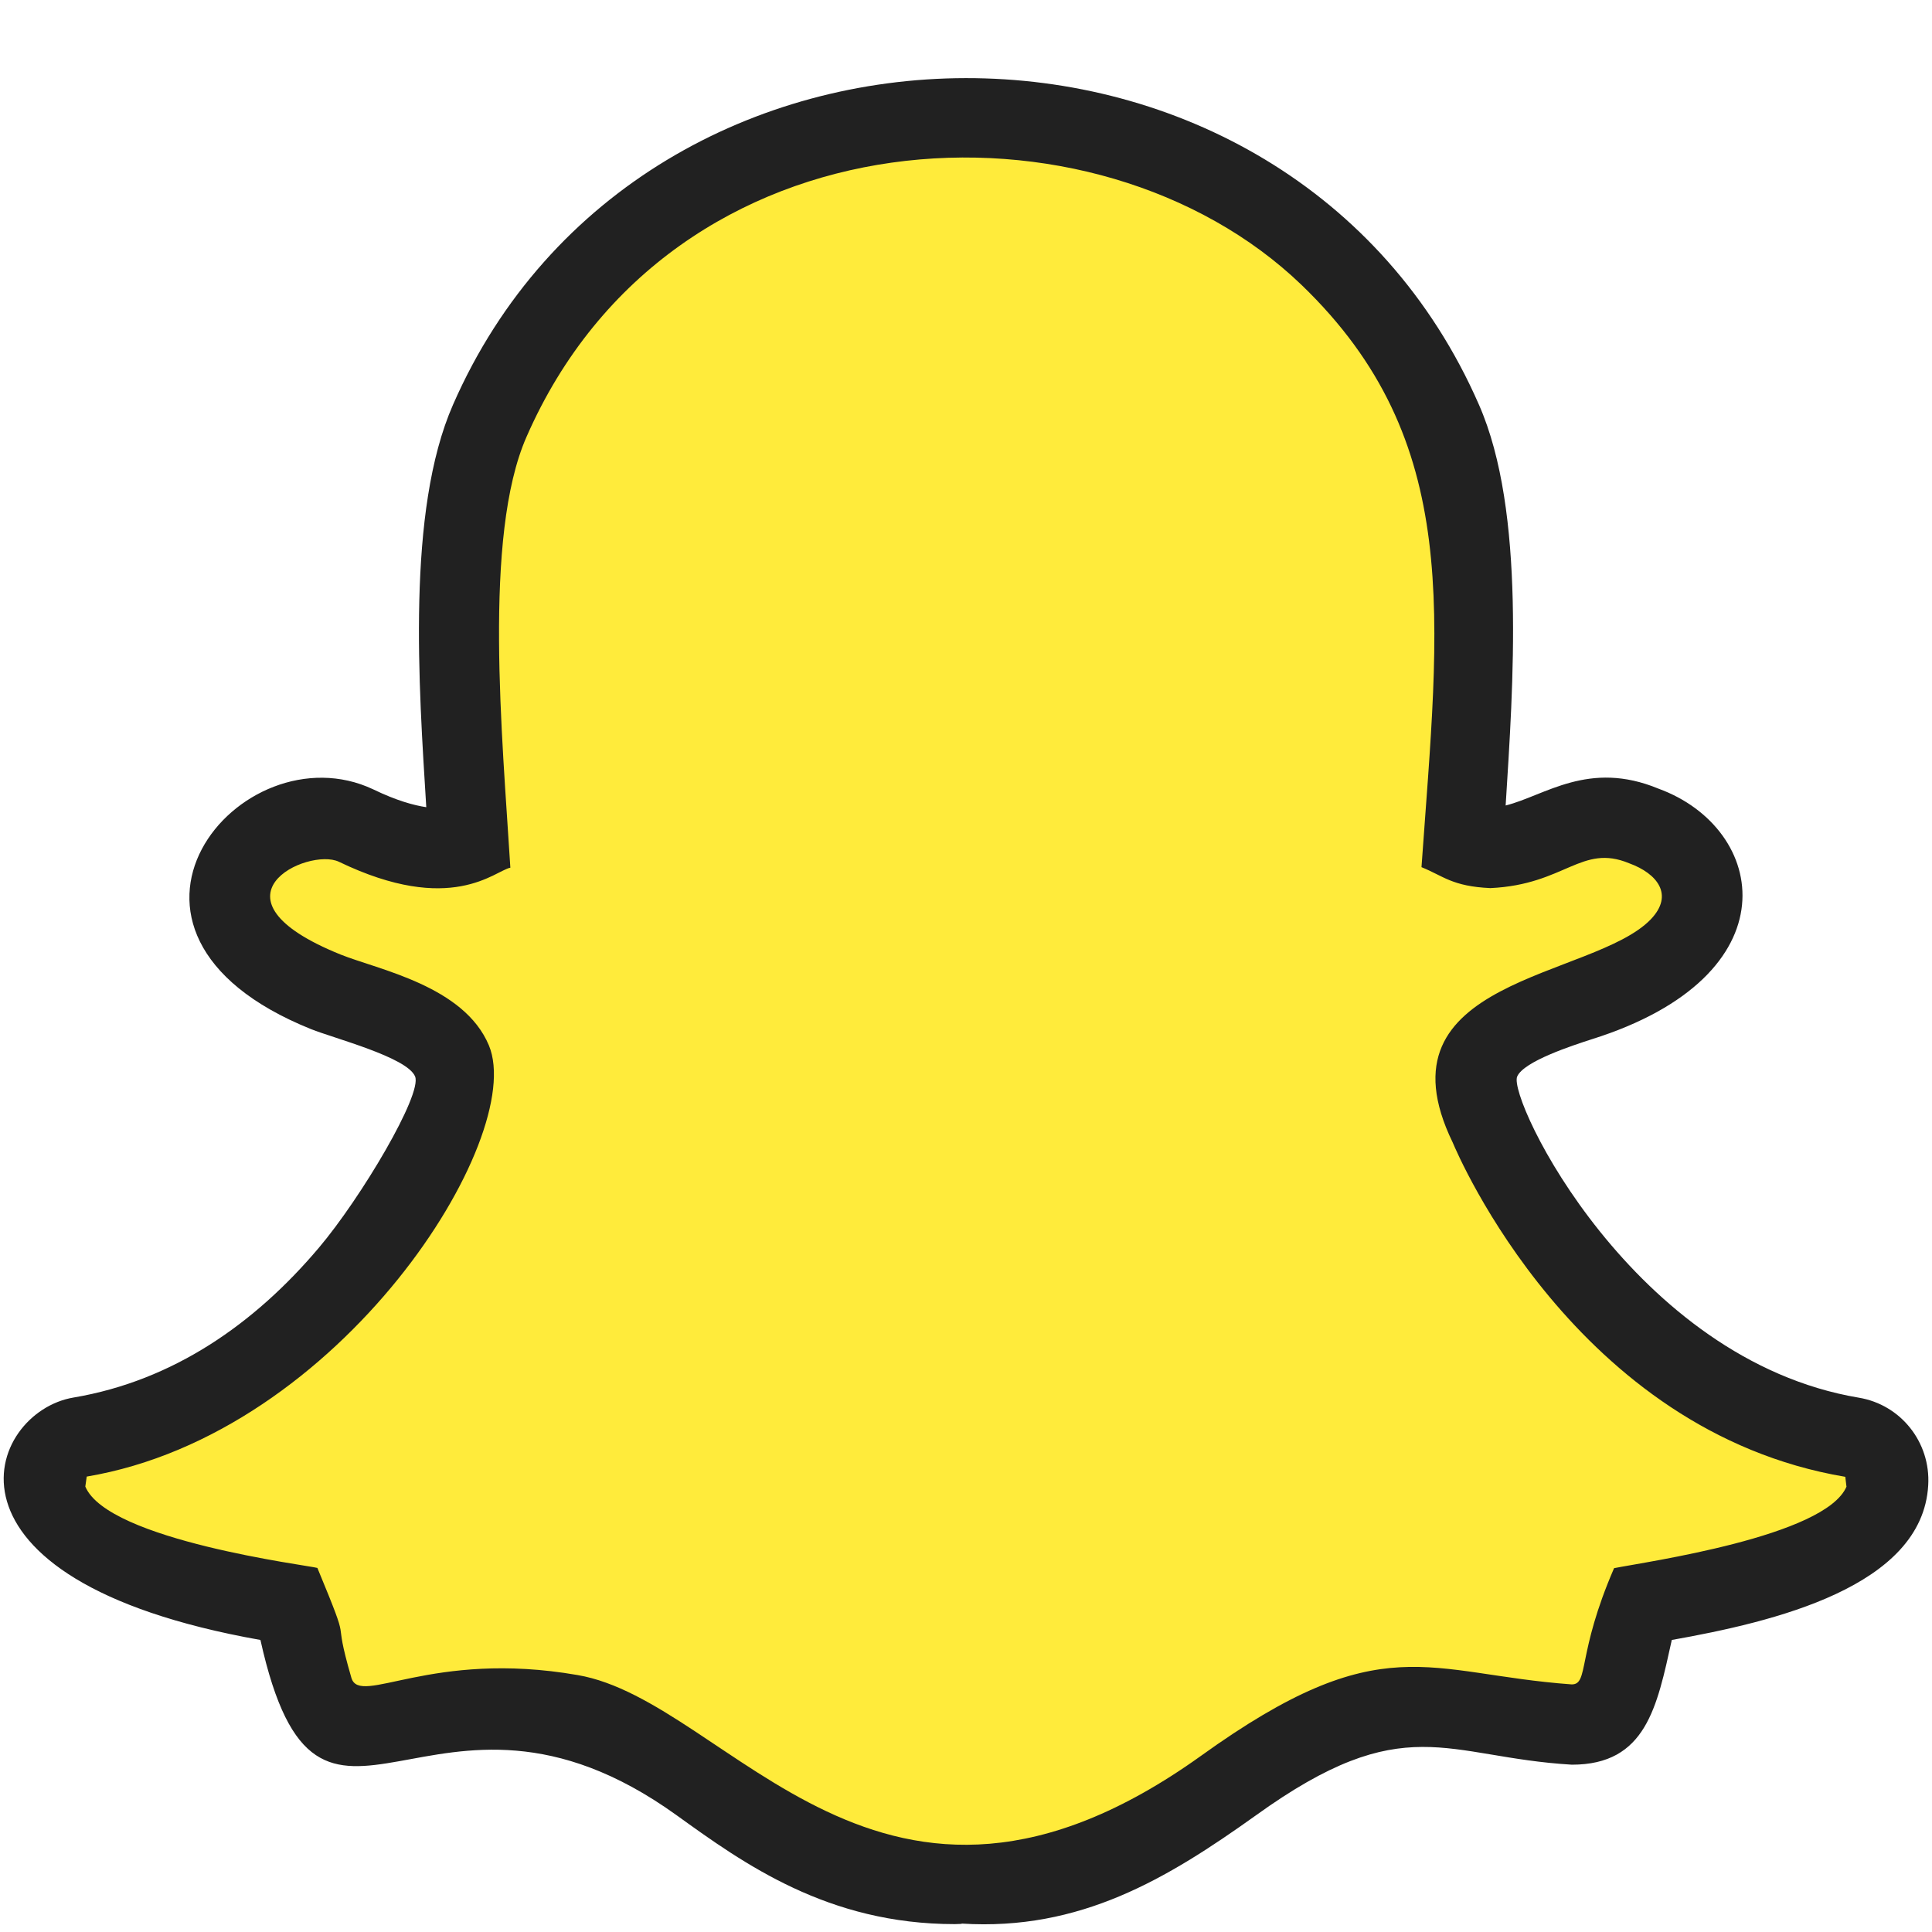 <svg width="25px" height="25px" viewBox="0 0 25 25" version="1.1" xmlns="http://www.w3.org/2000/svg" xmlns:xlink="http://www.w3.org/1999/xlink">
    <g stroke="none" stroke-width="1" fill="none" fill-rule="evenodd">
        <g transform="translate(0, 1)" fill-rule="nonzero">
            <path d="M21.229,19.762 C22.247,19.599 24.372,19.214 24.432,18.188 C24.448,17.899 24.247,17.643 23.965,17.597 L23.965,17.596 C20.824,17.069 18.846,13.453 19.151,12.73 C19.371,12.207 20.353,12.004 20.785,11.834 C22.856,11.004 21.964,9.584 20.741,9.584 C20.19,9.584 19.536,10.181 18.933,9.9 C19.12,6.72 19.452,4.48 17.202,2.313 C14.283,-0.495 8.358,-0.168 6.337,4.445 C5.736,5.814 5.966,8.316 6.063,9.9 C5.637,10.09 5.029,9.886 4.609,9.684 C3.55,9.18 1.738,10.837 4.214,11.833 C5.287,12.262 6.301,12.384 5.735,13.557 C5.674,13.669 5.329,14.524 4.521,15.48 C2.19,18.242 0.067,17.113 0.626,18.436 L0.626,18.438 C0.979,19.279 2.86,19.616 3.768,19.762 C4.019,20.238 3.837,21.332 4.689,21.332 C5.146,21.332 6.018,20.953 7.384,21.186 C9.224,21.5 11.315,25.393 15.942,22.07 L15.943,22.068 C16.94,21.352 17.64,20.822 19.761,21.247 C21.299,21.55 20.871,20.47 21.229,19.762 L21.229,19.762 Z" fill="#FFEB3B"></path>
            <path d="M12.443,23.891 C12.461,23.894 12.409,23.898 12.355,23.898 C10.711,23.898 9.627,23.117 8.755,22.489 C5.571,20.196 4.138,23.678 3.37,20.221 C-1.032,19.44 -0.167,17.269 0.952,17.084 C2.242,16.866 3.295,16.13 4.126,15.146 C4.671,14.502 5.468,13.159 5.371,12.929 C5.267,12.68 4.327,12.438 4.023,12.316 C0.892,11.054 3.12,8.405 4.831,9.215 C5.131,9.36 5.355,9.421 5.516,9.445 C5.42,7.887 5.256,5.617 5.862,4.237 C8.32,-1.381 16.668,-1.415 19.138,4.238 C19.746,5.622 19.579,7.887 19.483,9.423 C19.991,9.296 20.557,8.831 21.46,9.205 C22.871,9.719 23.222,11.624 20.594,12.449 C20.356,12.526 19.715,12.733 19.632,12.931 C19.51,13.222 21.133,16.596 24.053,17.086 C24.596,17.176 24.984,17.663 24.951,18.219 C24.877,19.536 22.945,19.988 21.633,20.221 C21.441,21.09 21.299,21.835 20.34,21.835 C18.701,21.738 18.181,21.1 16.248,22.493 C15.104,23.31 13.98,23.988 12.443,23.891 Z M15.54,21.721 C17.888,20.032 18.46,20.66 20.338,20.796 C20.563,20.796 20.402,20.409 20.886,19.292 C21.297,19.21 23.62,18.883 23.894,18.236 L23.893,18.236 L23.878,18.11 C20.384,17.522 18.862,13.936 18.798,13.784 C17.762,11.651 20.621,11.668 21.362,10.895 C21.663,10.58 21.447,10.304 21.082,10.171 C20.462,9.914 20.254,10.447 19.286,10.492 C18.791,10.47 18.677,10.335 18.394,10.221 C18.624,6.987 18.942,4.709 16.842,2.687 C14.192,0.138 8.69,0.361 6.813,4.653 C6.247,5.94 6.501,8.544 6.604,10.228 C6.404,10.266 5.843,10.854 4.385,10.151 C3.985,9.961 2.588,10.617 4.408,11.352 C4.897,11.548 6.006,11.757 6.327,12.529 C6.821,13.719 4.419,17.553 1.122,18.107 L1.122,18.108 L1.104,18.236 C1.396,18.934 4.003,19.257 4.107,19.289 C4.588,20.449 4.277,19.781 4.547,20.711 C4.657,21.085 5.577,20.345 7.473,20.675 C9.454,21.012 11.393,24.691 15.54,21.721 L15.54,21.721 Z" fill="#212121"></path>
        </g>
    </g>
</svg>